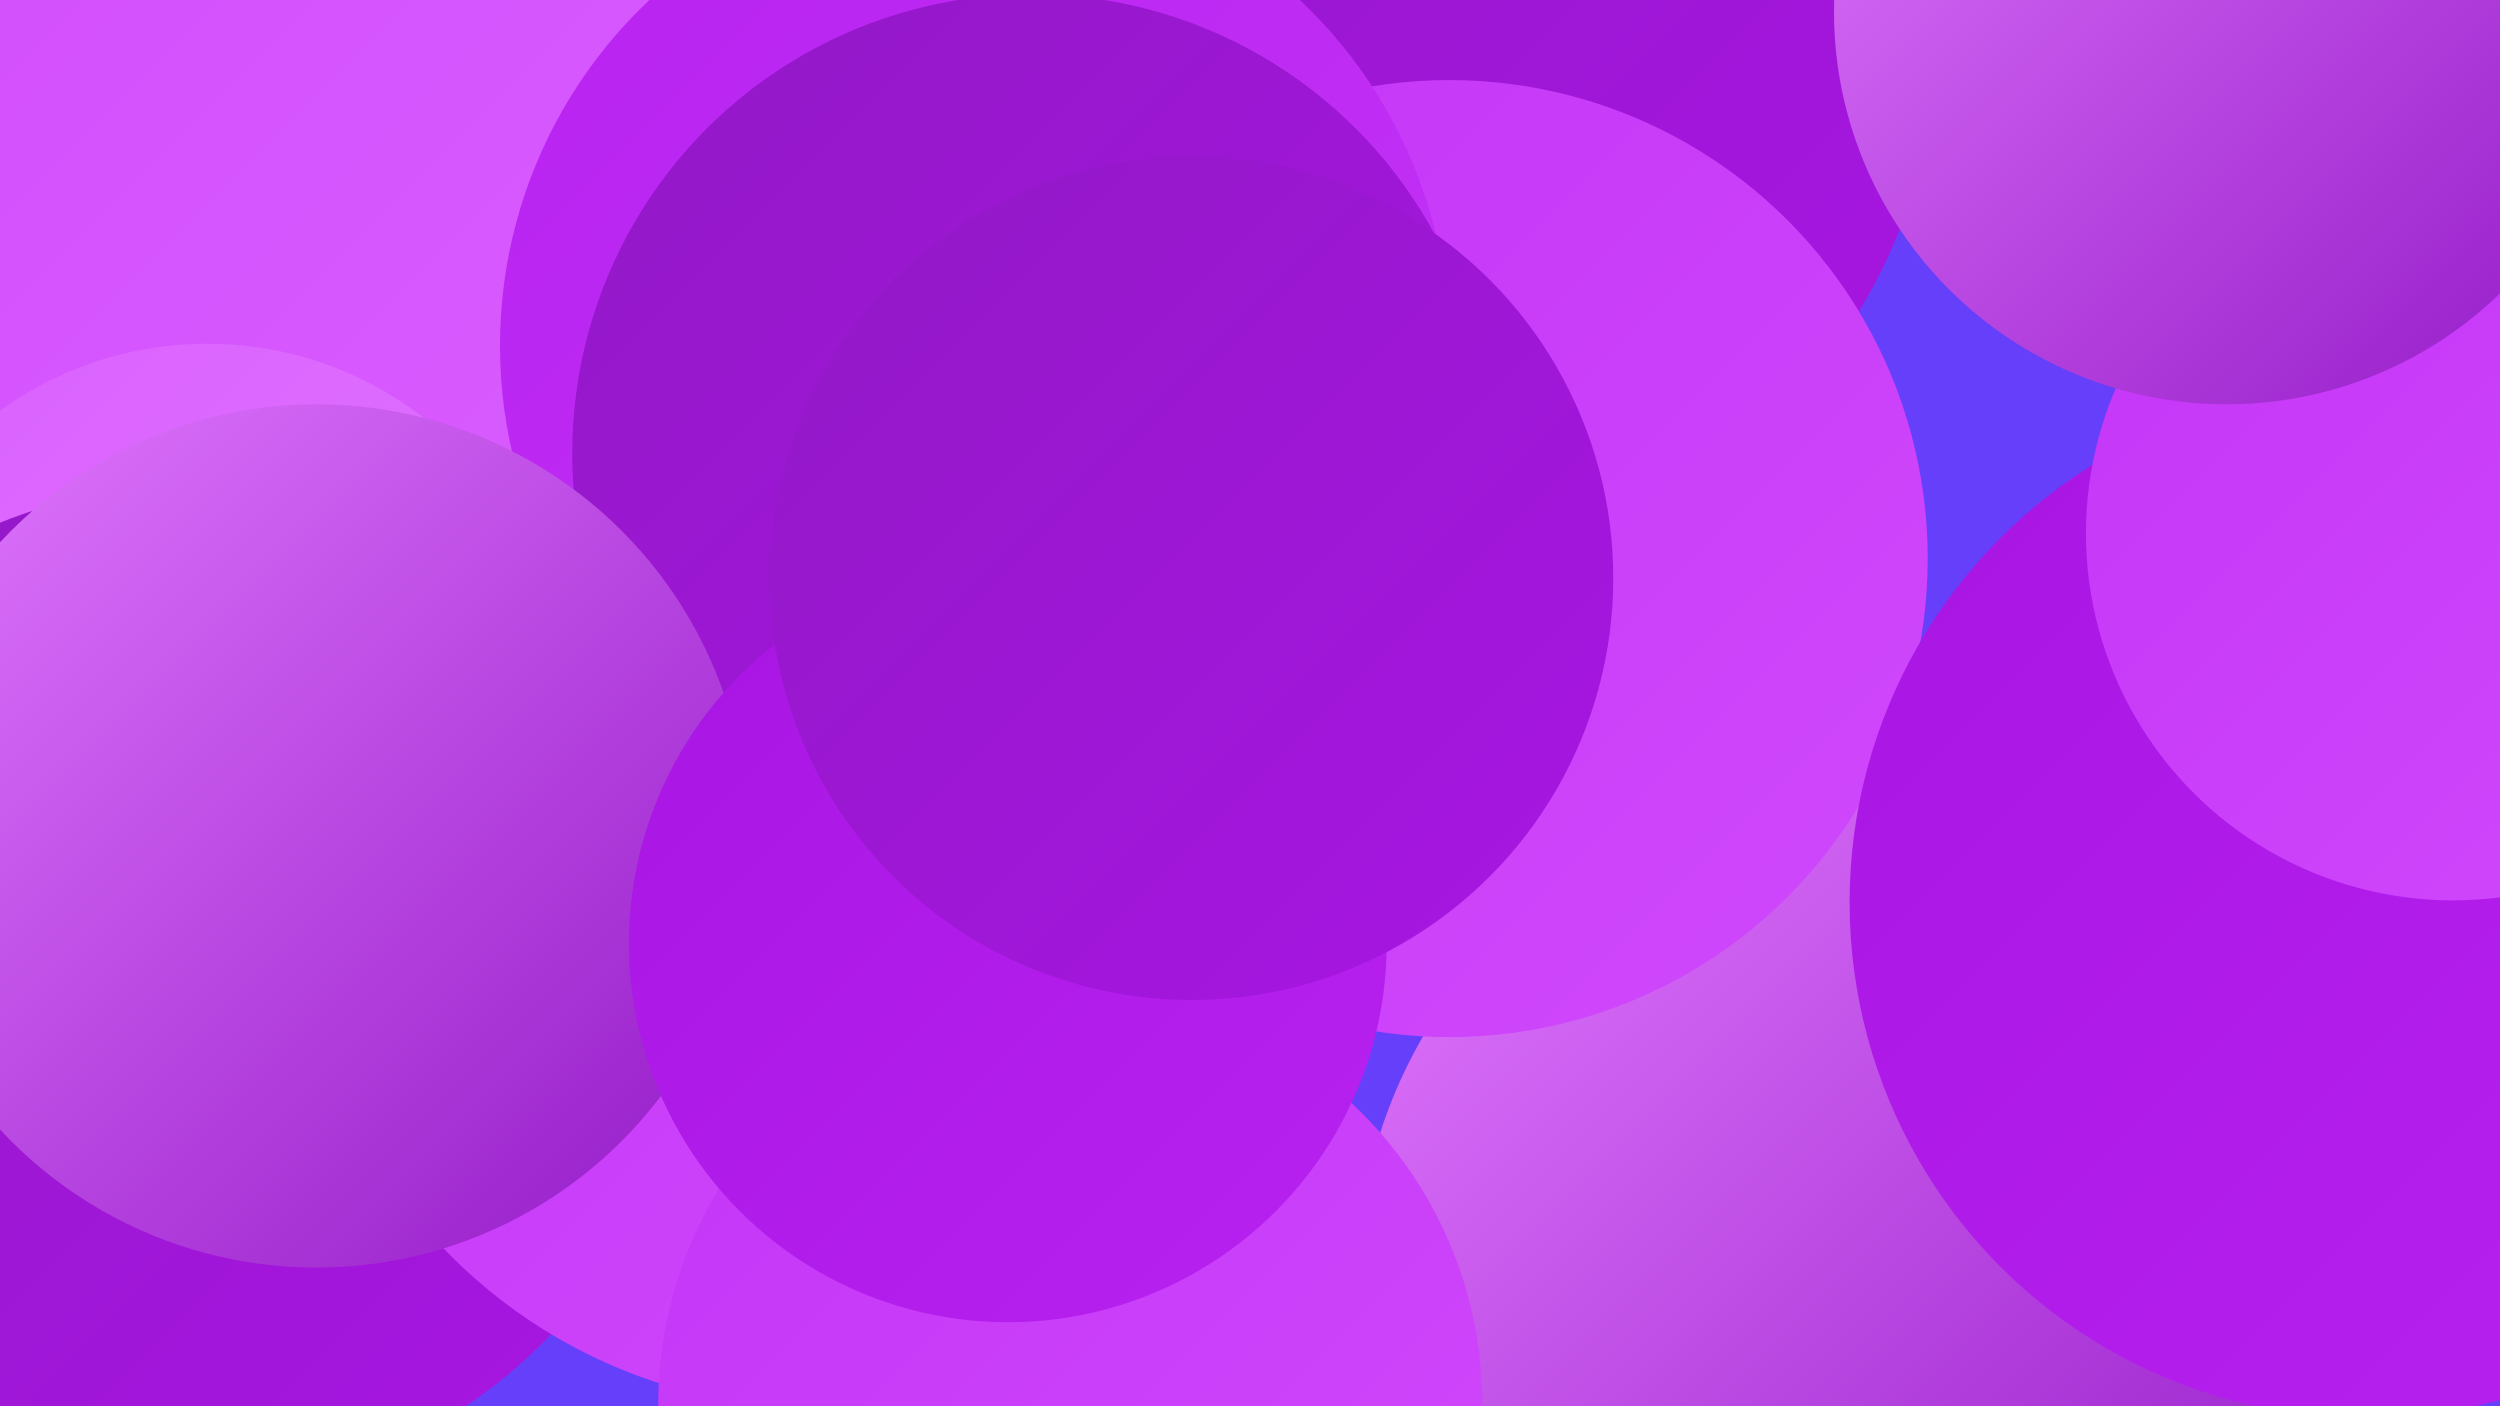 <?xml version="1.0" encoding="UTF-8"?><svg width="1280" height="720" xmlns="http://www.w3.org/2000/svg"><defs><linearGradient id="grad0" x1="0%" y1="0%" x2="100%" y2="100%"><stop offset="0%" style="stop-color:#9219c6;stop-opacity:1" /><stop offset="100%" style="stop-color:#a815e3;stop-opacity:1" /></linearGradient><linearGradient id="grad1" x1="0%" y1="0%" x2="100%" y2="100%"><stop offset="0%" style="stop-color:#a815e3;stop-opacity:1" /><stop offset="100%" style="stop-color:#b822f0;stop-opacity:1" /></linearGradient><linearGradient id="grad2" x1="0%" y1="0%" x2="100%" y2="100%"><stop offset="0%" style="stop-color:#b822f0;stop-opacity:1" /><stop offset="100%" style="stop-color:#c435f7;stop-opacity:1" /></linearGradient><linearGradient id="grad3" x1="0%" y1="0%" x2="100%" y2="100%"><stop offset="0%" style="stop-color:#c435f7;stop-opacity:1" /><stop offset="100%" style="stop-color:#d049fc;stop-opacity:1" /></linearGradient><linearGradient id="grad4" x1="0%" y1="0%" x2="100%" y2="100%"><stop offset="0%" style="stop-color:#d049fc;stop-opacity:1" /><stop offset="100%" style="stop-color:#da60ff;stop-opacity:1" /></linearGradient><linearGradient id="grad5" x1="0%" y1="0%" x2="100%" y2="100%"><stop offset="0%" style="stop-color:#da60ff;stop-opacity:1" /><stop offset="100%" style="stop-color:#e279ff;stop-opacity:1" /></linearGradient><linearGradient id="grad6" x1="0%" y1="0%" x2="100%" y2="100%"><stop offset="0%" style="stop-color:#e279ff;stop-opacity:1" /><stop offset="100%" style="stop-color:#9219c6;stop-opacity:1" /></linearGradient></defs><rect width="1280" height="720" fill="#653ffa" /><circle cx="999" cy="592" r="192" fill="url(#grad1)" /><circle cx="716" cy="16" r="276" fill="url(#grad0)" /><circle cx="430" cy="226" r="279" fill="url(#grad3)" /><circle cx="130" cy="80" r="280" fill="url(#grad4)" /><circle cx="106" cy="357" r="181" fill="url(#grad5)" /><circle cx="942" cy="655" r="247" fill="url(#grad6)" /><circle cx="96" cy="506" r="257" fill="url(#grad0)" /><circle cx="1233" cy="471" r="209" fill="url(#grad2)" /><circle cx="742" cy="286" r="245" fill="url(#grad3)" /><circle cx="448" cy="405" r="237" fill="url(#grad5)" /><circle cx="1211" cy="462" r="264" fill="url(#grad1)" /><circle cx="1256" cy="273" r="188" fill="url(#grad3)" /><circle cx="419" cy="455" r="266" fill="url(#grad3)" /><circle cx="1140" cy="6" r="201" fill="url(#grad6)" /><circle cx="499" cy="177" r="243" fill="url(#grad2)" /><circle cx="548" cy="719" r="211" fill="url(#grad3)" /><circle cx="528" cy="232" r="235" fill="url(#grad0)" /><circle cx="162" cy="428" r="221" fill="url(#grad6)" /><circle cx="516" cy="483" r="194" fill="url(#grad1)" /><circle cx="610" cy="296" r="216" fill="url(#grad0)" /></svg>